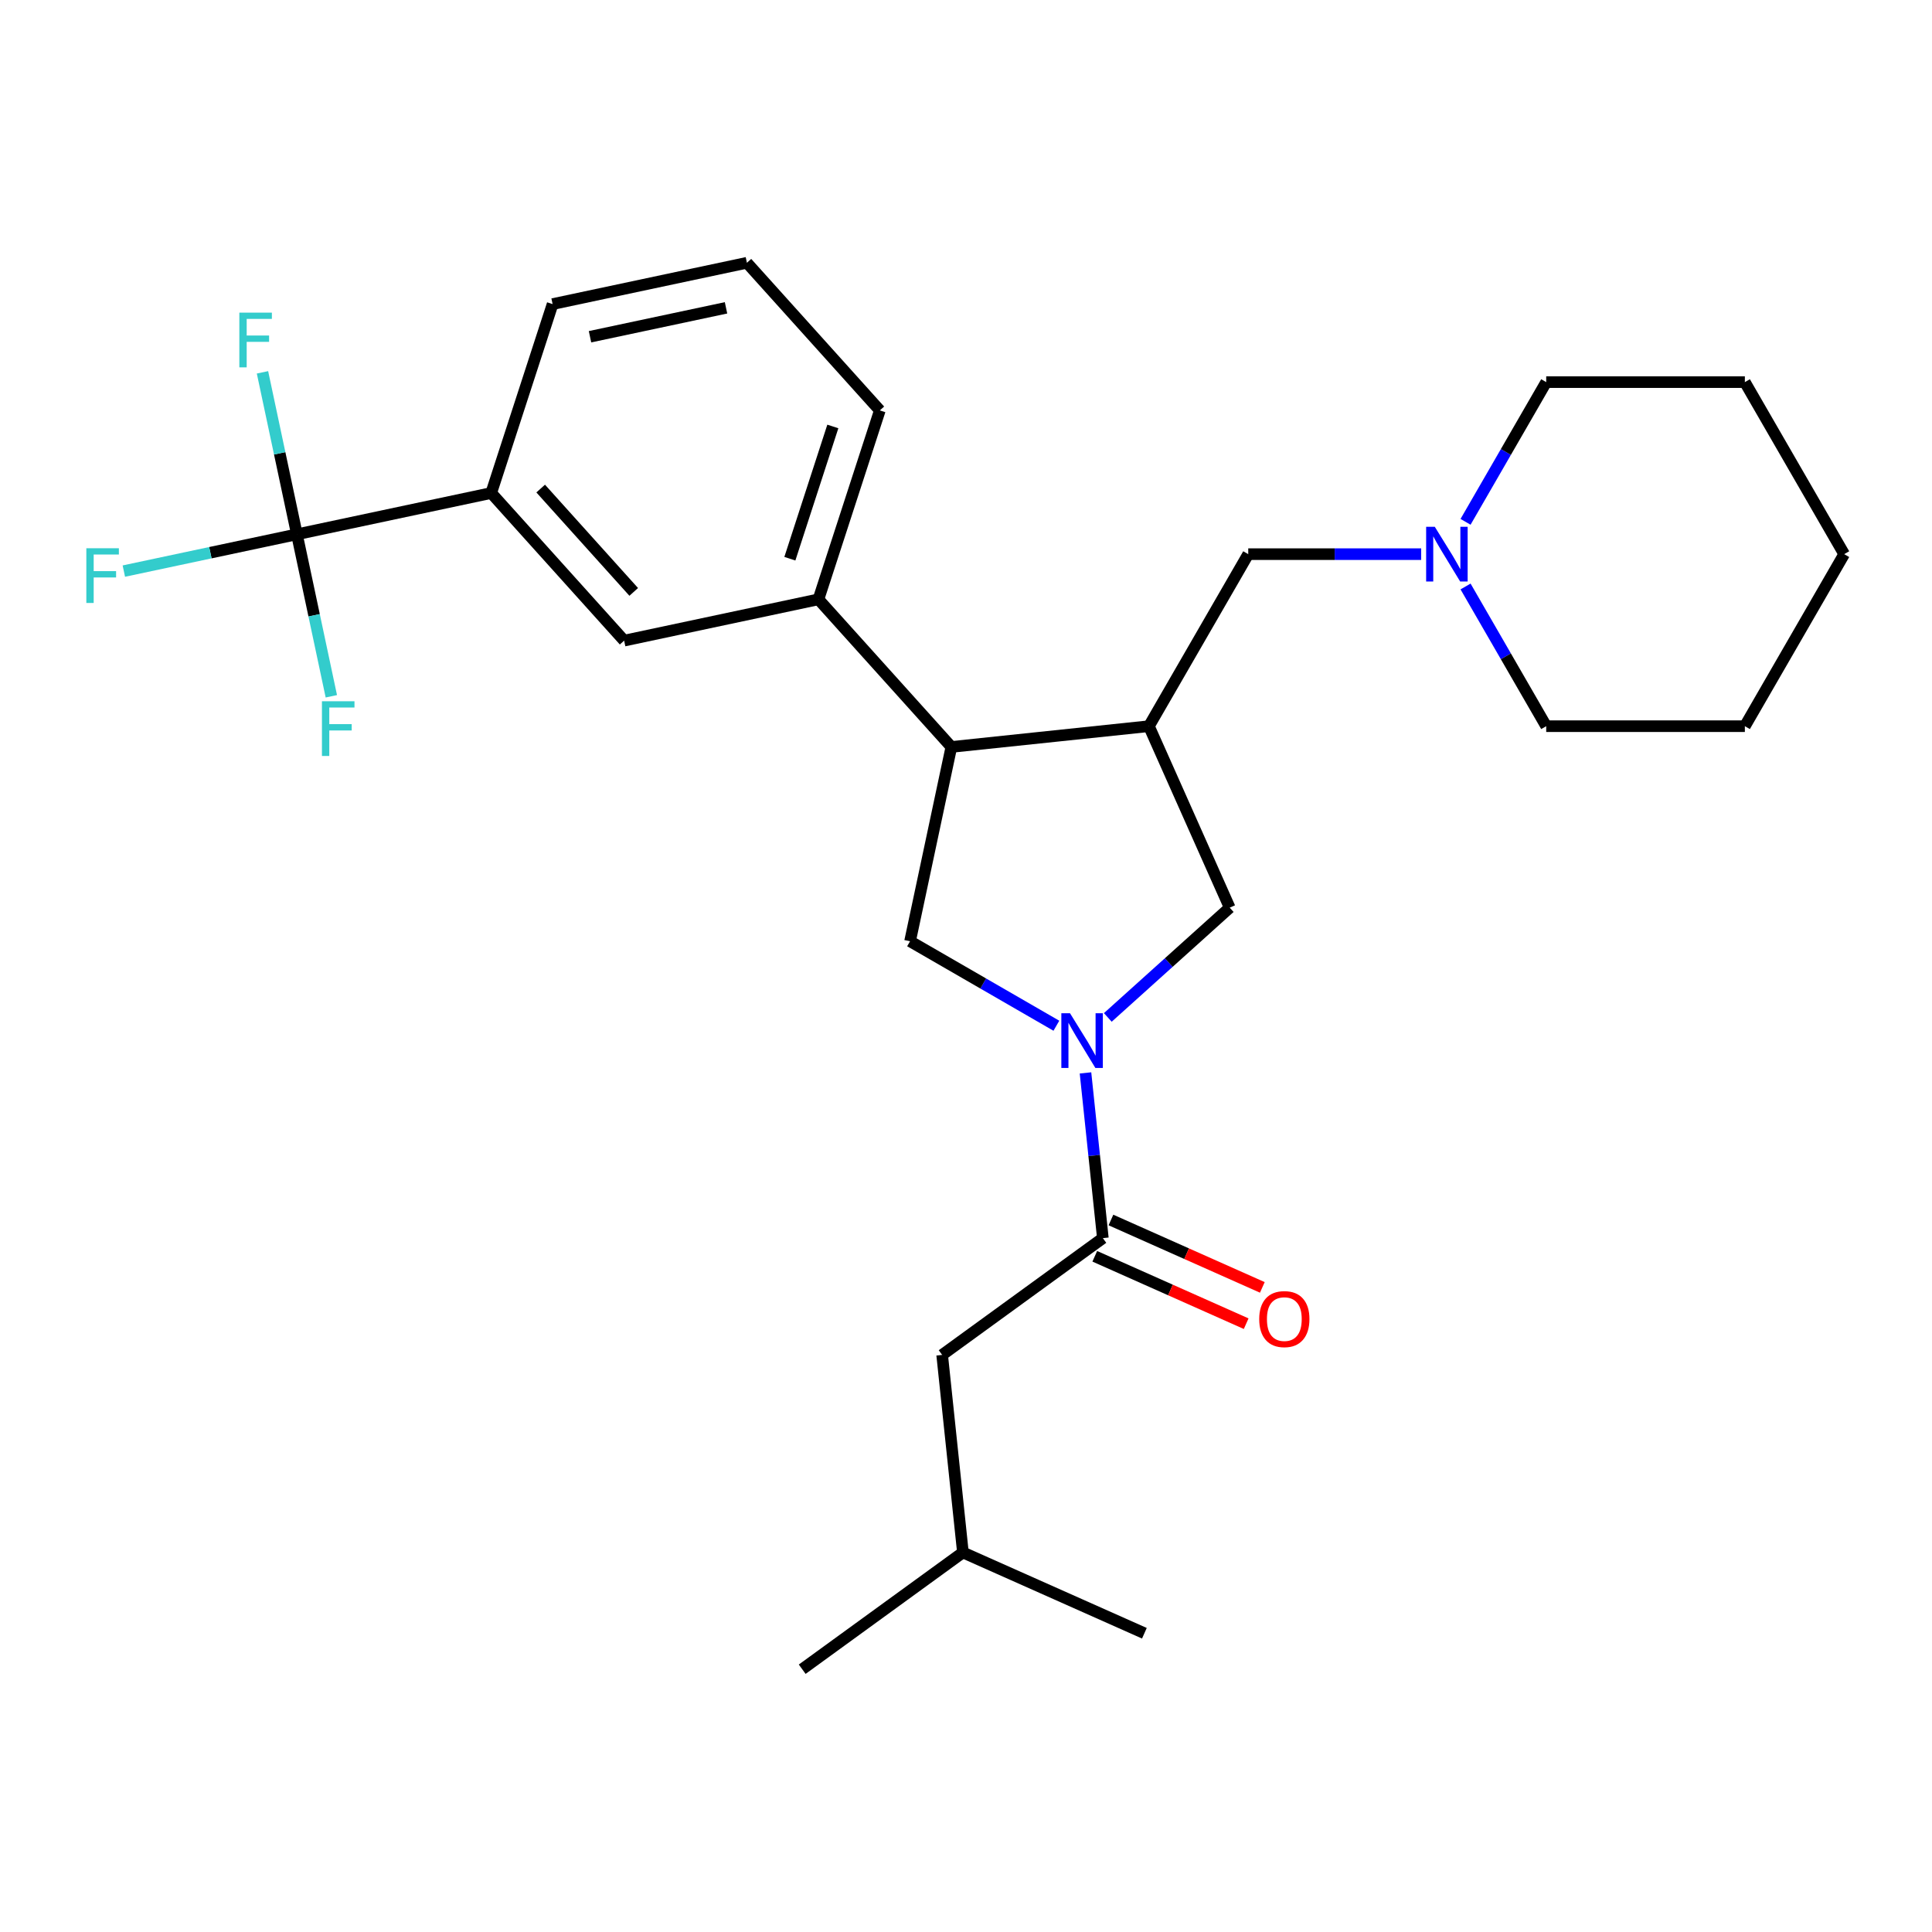 <?xml version='1.0' encoding='iso-8859-1'?>
<svg version='1.1' baseProfile='full'
              xmlns='http://www.w3.org/2000/svg'
                      xmlns:rdkit='http://www.rdkit.org/xml'
                      xmlns:xlink='http://www.w3.org/1999/xlink'
                  xml:space='preserve'
width='1000px' height='1000px' viewBox='0 0 1000 1000'>
<!-- END OF HEADER -->
<rect style='opacity:1.0;fill:#FFFFFF;stroke:none' width='1000' height='1000' x='0' y='0'> </rect>
<path class='bond-0' d='M 487.655,701.293 L 498.403,803.549' style='fill:none;fill-rule:evenodd;stroke:#000000;stroke-width:6px;stroke-linecap:butt;stroke-linejoin:miter;stroke-opacity:1' />
<path class='bond-1' d='M 487.655,701.293 L 570.838,640.858' style='fill:none;fill-rule:evenodd;stroke:#000000;stroke-width:6px;stroke-linecap:butt;stroke-linejoin:miter;stroke-opacity:1' />
<path class='bond-2' d='M 573.4,526.618 L 604.95,498.21' style='fill:none;fill-rule:evenodd;stroke:#0000FF;stroke-width:6px;stroke-linecap:butt;stroke-linejoin:miter;stroke-opacity:1' />
<path class='bond-2' d='M 604.95,498.21 L 636.499,469.803' style='fill:none;fill-rule:evenodd;stroke:#000000;stroke-width:6px;stroke-linecap:butt;stroke-linejoin:miter;stroke-opacity:1' />
<path class='bond-3' d='M 561.848,555.333 L 566.343,598.095' style='fill:none;fill-rule:evenodd;stroke:#0000FF;stroke-width:6px;stroke-linecap:butt;stroke-linejoin:miter;stroke-opacity:1' />
<path class='bond-3' d='M 566.343,598.095 L 570.838,640.858' style='fill:none;fill-rule:evenodd;stroke:#000000;stroke-width:6px;stroke-linecap:butt;stroke-linejoin:miter;stroke-opacity:1' />
<path class='bond-4' d='M 546.78,530.918 L 508.913,509.055' style='fill:none;fill-rule:evenodd;stroke:#0000FF;stroke-width:6px;stroke-linecap:butt;stroke-linejoin:miter;stroke-opacity:1' />
<path class='bond-4' d='M 508.913,509.055 L 471.046,487.193' style='fill:none;fill-rule:evenodd;stroke:#000000;stroke-width:6px;stroke-linecap:butt;stroke-linejoin:miter;stroke-opacity:1' />
<path class='bond-5' d='M 566.656,650.251 L 605.835,667.695' style='fill:none;fill-rule:evenodd;stroke:#000000;stroke-width:6px;stroke-linecap:butt;stroke-linejoin:miter;stroke-opacity:1' />
<path class='bond-5' d='M 605.835,667.695 L 645.015,685.139' style='fill:none;fill-rule:evenodd;stroke:#FF0000;stroke-width:6px;stroke-linecap:butt;stroke-linejoin:miter;stroke-opacity:1' />
<path class='bond-5' d='M 575.02,631.465 L 614.199,648.909' style='fill:none;fill-rule:evenodd;stroke:#000000;stroke-width:6px;stroke-linecap:butt;stroke-linejoin:miter;stroke-opacity:1' />
<path class='bond-5' d='M 614.199,648.909 L 653.379,666.353' style='fill:none;fill-rule:evenodd;stroke:#FF0000;stroke-width:6px;stroke-linecap:butt;stroke-linejoin:miter;stroke-opacity:1' />
<path class='bond-6' d='M 498.403,803.549 L 415.22,863.985' style='fill:none;fill-rule:evenodd;stroke:#000000;stroke-width:6px;stroke-linecap:butt;stroke-linejoin:miter;stroke-opacity:1' />
<path class='bond-7' d='M 498.403,803.549 L 592.333,845.369' style='fill:none;fill-rule:evenodd;stroke:#000000;stroke-width:6px;stroke-linecap:butt;stroke-linejoin:miter;stroke-opacity:1' />
<path class='bond-8' d='M 636.499,469.803 L 594.679,375.873' style='fill:none;fill-rule:evenodd;stroke:#000000;stroke-width:6px;stroke-linecap:butt;stroke-linejoin:miter;stroke-opacity:1' />
<path class='bond-9' d='M 594.679,375.873 L 492.423,386.621' style='fill:none;fill-rule:evenodd;stroke:#000000;stroke-width:6px;stroke-linecap:butt;stroke-linejoin:miter;stroke-opacity:1' />
<path class='bond-10' d='M 594.679,375.873 L 646.089,286.829' style='fill:none;fill-rule:evenodd;stroke:#000000;stroke-width:6px;stroke-linecap:butt;stroke-linejoin:miter;stroke-opacity:1' />
<path class='bond-11' d='M 492.423,386.621 L 423.624,310.211' style='fill:none;fill-rule:evenodd;stroke:#000000;stroke-width:6px;stroke-linecap:butt;stroke-linejoin:miter;stroke-opacity:1' />
<path class='bond-12' d='M 492.423,386.621 L 471.046,487.193' style='fill:none;fill-rule:evenodd;stroke:#000000;stroke-width:6px;stroke-linecap:butt;stroke-linejoin:miter;stroke-opacity:1' />
<path class='bond-13' d='M 646.089,286.829 L 690.843,286.829' style='fill:none;fill-rule:evenodd;stroke:#000000;stroke-width:6px;stroke-linecap:butt;stroke-linejoin:miter;stroke-opacity:1' />
<path class='bond-13' d='M 690.843,286.829 L 735.597,286.829' style='fill:none;fill-rule:evenodd;stroke:#0000FF;stroke-width:6px;stroke-linecap:butt;stroke-linejoin:miter;stroke-opacity:1' />
<path class='bond-14' d='M 758.567,303.56 L 779.442,339.717' style='fill:none;fill-rule:evenodd;stroke:#0000FF;stroke-width:6px;stroke-linecap:butt;stroke-linejoin:miter;stroke-opacity:1' />
<path class='bond-14' d='M 779.442,339.717 L 800.317,375.873' style='fill:none;fill-rule:evenodd;stroke:#000000;stroke-width:6px;stroke-linecap:butt;stroke-linejoin:miter;stroke-opacity:1' />
<path class='bond-15' d='M 758.567,270.099 L 779.442,233.942' style='fill:none;fill-rule:evenodd;stroke:#0000FF;stroke-width:6px;stroke-linecap:butt;stroke-linejoin:miter;stroke-opacity:1' />
<path class='bond-15' d='M 779.442,233.942 L 800.317,197.786' style='fill:none;fill-rule:evenodd;stroke:#000000;stroke-width:6px;stroke-linecap:butt;stroke-linejoin:miter;stroke-opacity:1' />
<path class='bond-16' d='M 800.317,197.786 L 903.136,197.786' style='fill:none;fill-rule:evenodd;stroke:#000000;stroke-width:6px;stroke-linecap:butt;stroke-linejoin:miter;stroke-opacity:1' />
<path class='bond-17' d='M 800.317,375.873 L 903.136,375.873' style='fill:none;fill-rule:evenodd;stroke:#000000;stroke-width:6px;stroke-linecap:butt;stroke-linejoin:miter;stroke-opacity:1' />
<path class='bond-18' d='M 386.598,136.015 L 286.026,157.393' style='fill:none;fill-rule:evenodd;stroke:#000000;stroke-width:6px;stroke-linecap:butt;stroke-linejoin:miter;stroke-opacity:1' />
<path class='bond-18' d='M 375.787,159.336 L 305.387,174.3' style='fill:none;fill-rule:evenodd;stroke:#000000;stroke-width:6px;stroke-linecap:butt;stroke-linejoin:miter;stroke-opacity:1' />
<path class='bond-19' d='M 386.598,136.015 L 455.397,212.425' style='fill:none;fill-rule:evenodd;stroke:#000000;stroke-width:6px;stroke-linecap:butt;stroke-linejoin:miter;stroke-opacity:1' />
<path class='bond-20' d='M 455.397,212.425 L 423.624,310.211' style='fill:none;fill-rule:evenodd;stroke:#000000;stroke-width:6px;stroke-linecap:butt;stroke-linejoin:miter;stroke-opacity:1' />
<path class='bond-20' d='M 431.074,220.738 L 408.833,289.189' style='fill:none;fill-rule:evenodd;stroke:#000000;stroke-width:6px;stroke-linecap:butt;stroke-linejoin:miter;stroke-opacity:1' />
<path class='bond-21' d='M 423.624,310.211 L 323.052,331.589' style='fill:none;fill-rule:evenodd;stroke:#000000;stroke-width:6px;stroke-linecap:butt;stroke-linejoin:miter;stroke-opacity:1' />
<path class='bond-22' d='M 323.052,331.589 L 254.253,255.179' style='fill:none;fill-rule:evenodd;stroke:#000000;stroke-width:6px;stroke-linecap:butt;stroke-linejoin:miter;stroke-opacity:1' />
<path class='bond-22' d='M 328.014,306.367 L 279.855,252.881' style='fill:none;fill-rule:evenodd;stroke:#000000;stroke-width:6px;stroke-linecap:butt;stroke-linejoin:miter;stroke-opacity:1' />
<path class='bond-23' d='M 286.026,157.393 L 254.253,255.179' style='fill:none;fill-rule:evenodd;stroke:#000000;stroke-width:6px;stroke-linecap:butt;stroke-linejoin:miter;stroke-opacity:1' />
<path class='bond-24' d='M 254.253,255.179 L 153.681,276.557' style='fill:none;fill-rule:evenodd;stroke:#000000;stroke-width:6px;stroke-linecap:butt;stroke-linejoin:miter;stroke-opacity:1' />
<path class='bond-25' d='M 153.681,276.557 L 108.89,286.077' style='fill:none;fill-rule:evenodd;stroke:#000000;stroke-width:6px;stroke-linecap:butt;stroke-linejoin:miter;stroke-opacity:1' />
<path class='bond-25' d='M 108.89,286.077 L 64.099,295.598' style='fill:none;fill-rule:evenodd;stroke:#33CCCC;stroke-width:6px;stroke-linecap:butt;stroke-linejoin:miter;stroke-opacity:1' />
<path class='bond-26' d='M 153.681,276.557 L 144.77,234.636' style='fill:none;fill-rule:evenodd;stroke:#000000;stroke-width:6px;stroke-linecap:butt;stroke-linejoin:miter;stroke-opacity:1' />
<path class='bond-26' d='M 144.77,234.636 L 135.86,192.715' style='fill:none;fill-rule:evenodd;stroke:#33CCCC;stroke-width:6px;stroke-linecap:butt;stroke-linejoin:miter;stroke-opacity:1' />
<path class='bond-27' d='M 153.681,276.557 L 162.591,318.477' style='fill:none;fill-rule:evenodd;stroke:#000000;stroke-width:6px;stroke-linecap:butt;stroke-linejoin:miter;stroke-opacity:1' />
<path class='bond-27' d='M 162.591,318.477 L 171.502,360.398' style='fill:none;fill-rule:evenodd;stroke:#33CCCC;stroke-width:6px;stroke-linecap:butt;stroke-linejoin:miter;stroke-opacity:1' />
<path class='bond-28' d='M 903.136,197.786 L 954.545,286.829' style='fill:none;fill-rule:evenodd;stroke:#000000;stroke-width:6px;stroke-linecap:butt;stroke-linejoin:miter;stroke-opacity:1' />
<path class='bond-29' d='M 903.136,375.873 L 954.545,286.829' style='fill:none;fill-rule:evenodd;stroke:#000000;stroke-width:6px;stroke-linecap:butt;stroke-linejoin:miter;stroke-opacity:1' />
<path  class='atom-1' d='M 553.83 524.442
L 563.11 539.442
Q 564.03 540.922, 565.51 543.602
Q 566.99 546.282, 567.07 546.442
L 567.07 524.442
L 570.83 524.442
L 570.83 552.762
L 566.95 552.762
L 556.99 536.362
Q 555.83 534.442, 554.59 532.242
Q 553.39 530.042, 553.03 529.362
L 553.03 552.762
L 549.35 552.762
L 549.35 524.442
L 553.83 524.442
' fill='#0000FF'/>
<path  class='atom-3' d='M 651.767 682.758
Q 651.767 675.958, 655.127 672.158
Q 658.487 668.358, 664.767 668.358
Q 671.047 668.358, 674.407 672.158
Q 677.767 675.958, 677.767 682.758
Q 677.767 689.638, 674.367 693.558
Q 670.967 697.438, 664.767 697.438
Q 658.527 697.438, 655.127 693.558
Q 651.767 689.678, 651.767 682.758
M 664.767 694.238
Q 669.087 694.238, 671.407 691.358
Q 673.767 688.438, 673.767 682.758
Q 673.767 677.198, 671.407 674.398
Q 669.087 671.558, 664.767 671.558
Q 660.447 671.558, 658.087 674.358
Q 655.767 677.158, 655.767 682.758
Q 655.767 688.478, 658.087 691.358
Q 660.447 694.238, 664.767 694.238
' fill='#FF0000'/>
<path  class='atom-11' d='M 742.648 272.669
L 751.928 287.669
Q 752.848 289.149, 754.328 291.829
Q 755.808 294.509, 755.888 294.669
L 755.888 272.669
L 759.648 272.669
L 759.648 300.989
L 755.768 300.989
L 745.808 284.589
Q 744.648 282.669, 743.408 280.469
Q 742.208 278.269, 741.848 277.589
L 741.848 300.989
L 738.168 300.989
L 738.168 272.669
L 742.648 272.669
' fill='#0000FF'/>
<path  class='atom-21' d='M 44.689 283.774
L 61.529 283.774
L 61.529 287.014
L 48.489 287.014
L 48.489 295.614
L 60.089 295.614
L 60.089 298.894
L 48.489 298.894
L 48.489 312.094
L 44.689 312.094
L 44.689 283.774
' fill='#33CCCC'/>
<path  class='atom-22' d='M 123.883 161.824
L 140.723 161.824
L 140.723 165.064
L 127.683 165.064
L 127.683 173.664
L 139.283 173.664
L 139.283 176.944
L 127.683 176.944
L 127.683 190.144
L 123.883 190.144
L 123.883 161.824
' fill='#33CCCC'/>
<path  class='atom-23' d='M 166.638 362.969
L 183.478 362.969
L 183.478 366.209
L 170.438 366.209
L 170.438 374.809
L 182.038 374.809
L 182.038 378.089
L 170.438 378.089
L 170.438 391.289
L 166.638 391.289
L 166.638 362.969
' fill='#33CCCC'/>
</svg>
